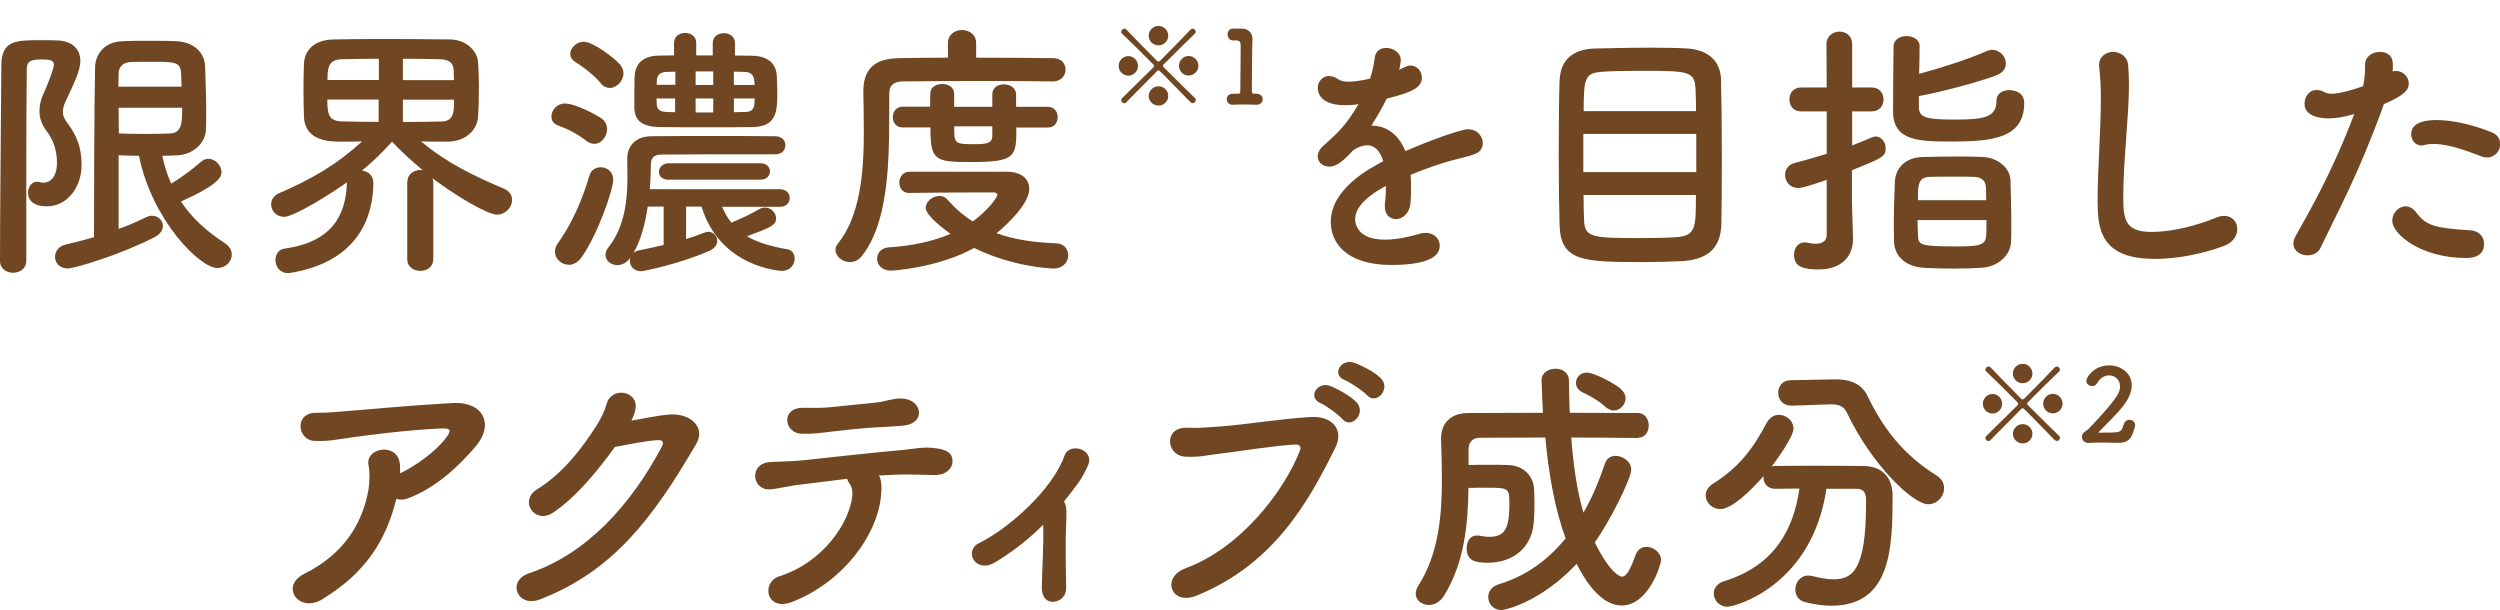 <?xml version="1.0" encoding="UTF-8"?><svg id="_レイヤー_2" xmlns="http://www.w3.org/2000/svg" viewBox="0 0 207.19 50.57"><defs><style>.cls-1{fill:#704722;}</style></defs><g id="_レイヤー_1-2"><g><path class="cls-1" d="M1.1,22.61c-.56,0-1.1-.34-1.1-.99C0,17.55,.09,9.35,.11,5.45,.11,3.33,1.32,3.33,3.43,3.33c.45,0,.92,0,1.3,.02,1.28,.04,1.93,.74,1.93,1.7,0,.74-.45,1.73-1.25,3.41-.13,.29-.2,.56-.2,.78,0,.38,.16,.69,.43,1.03,.72,.99,1.12,1.93,1.12,3.4,0,1.88-1.21,3.43-2.87,3.43-1.28,0-1.57-.65-1.57-1.12s.29-.92,.74-.92c.09,0,.16,.02,.25,.04,.11,.02,.2,.04,.31,.04,.51,0,1.1-.45,1.1-1.63,0-1.03-.27-1.86-.87-2.67-.43-.56-.58-1.1-.58-1.63s.13-1.01,.36-1.5c.29-.65,.83-1.97,.83-2.35,0-.36-.31-.43-.9-.43-.74,0-1.34,0-1.34,.78-.02,2.08-.04,4.75-.04,7.55v8.35c0,.65-.54,.99-1.05,.99ZM9.83,12.85v6.12c.87-.31,1.64-.65,2.26-.96,.18-.09,.36-.13,.51-.13,.52,0,.9,.4,.9,.85,0,.31-.2,.69-.72,.94-2.78,1.43-6.59,2.58-7.17,2.58-.67,0-1.05-.47-1.05-.96,0-.45,.29-.9,.92-1.03,.76-.18,1.55-.38,2.31-.6,0-3.45,.02-10.84,.09-14.09,.02-1.03,.72-2.08,2.22-2.15,.72-.04,1.48-.04,2.26-.04s1.57,0,2.31,.04c1.28,.07,2.28,.83,2.33,2.08,.04,1.19,.09,2.51,.09,3.79,0,.47,0,.96-.02,1.41-.02,1.17-1.08,2.11-2.37,2.17-.4,.02-.81,.04-1.25,.04,.18,.83,.4,1.57,.74,2.31,.85-.51,1.68-1.14,2.51-1.84,.18-.16,.38-.22,.58-.22,.54,0,1.08,.54,1.08,1.1,0,.4-.25,1.05-3.36,2.44,.85,1.3,2.04,2.42,3.63,3.45,.4,.25,.58,.61,.58,.94,0,.58-.49,1.12-1.19,1.12-1.48,0-5.44-4.01-6.5-9.3-.56,0-1.12-.02-1.68-.04Zm5.22-5.67c-.02-.4-.02-.78-.04-1.14-.07-.9-.54-.92-2.31-.92-.65,0-1.32,0-1.86,.02-.69,.02-1.01,.47-1.01,.92,0,.38-.02,.74-.02,1.12h5.24Zm-5.22,1.75c0,.74,.02,1.43,.02,2.13,.65,.02,1.43,.04,2.2,.04s1.5-.02,2.06-.04c.94-.04,.99-.87,.99-2.13h-5.26Z"/><path class="cls-1" d="M33.76,15.08c0-.65,.54-.99,1.08-.99,.07,0,.13,.02,.2,.02-.87-.72-1.75-1.52-2.55-2.37-.81,.9-1.61,1.68-2.49,2.4,.47,.04,.94,.38,.94,1.01,0,2.62-1.1,6.5-6.83,7.46-.09,.02-.16,.02-.25,.02-.69,0-1.03-.56-1.03-1.08,0-.45,.25-.87,.72-.94,3.92-.54,5.11-2.71,5.2-5.44l.02-.07c-1.34,.96-4.41,2.87-5.22,2.87-.65,0-1.08-.51-1.08-1.03,0-.36,.2-.74,.69-.94,2.71-1.17,4.77-2.38,6.85-4.28-.63,.02-1.25,.02-1.75,.02-.9,0-3-.02-3.07-2.08-.02-.69-.04-1.48-.04-2.26s.02-1.5,.04-2.11c.04-.96,.67-1.97,2.42-2.02,.94-.02,2.46-.04,4.12-.04,1.99,0,4.14,.02,5.58,.04,1.32,.02,2.24,.94,2.31,1.86,.04,.54,.07,1.28,.07,2.04,0,.87-.02,1.79-.07,2.46-.04,1.12-.99,2.06-2.44,2.11h-.61c-.51,0-1.1,0-1.68-.02,2.17,1.81,4.41,2.87,6.88,3.92,.47,.2,.67,.56,.67,.94,0,.58-.52,1.21-1.25,1.21s-3.25-1.43-5.35-3.02c.02,.09,.07,.2,.07,.31v6.38c0,.67-.54,.99-1.08,.99s-1.08-.31-1.08-.99v-6.38Zm-2.37-10.21c-1.23,0-2.35,.02-3.11,.04-1.1,.04-1.14,.81-1.14,1.72h4.26v-1.77Zm0,3.38h-4.26c0,1.16,.09,1.77,1.16,1.81,.83,.02,1.93,.04,3.09,.04v-1.86Zm6.23-1.61c0-.31-.02-.58-.02-.83-.02-.56-.34-.87-1.1-.9-.74-.02-1.88-.04-3.11-.04v1.77h4.23Zm-4.23,1.61v1.86c1.14,0,2.26-.02,3.14-.04,1.1,0,1.1-.78,1.1-1.81h-4.23Z"/><path class="cls-1" d="M48.63,11.7c-.78-.6-1.57-1.01-2.37-1.3-.4-.13-.56-.43-.56-.74,0-.52,.45-1.08,1.1-1.08,.99,0,2.87,1.1,3.02,1.21,.36,.25,.49,.58,.49,.92,0,.6-.47,1.21-1.05,1.21-.2,0-.42-.07-.63-.22Zm-1.5,10.24c-.6,0-1.14-.49-1.14-1.1,0-.2,.07-.42,.22-.65,1.08-1.48,1.99-3.43,2.64-5.64,.13-.47,.54-.69,.94-.69,.49,0,1.03,.36,1.03,1.03,0,.85-1.3,4.57-2.62,6.43-.31,.45-.72,.63-1.08,.63Zm2.67-15.03c-.63-.76-1.57-1.43-2.11-1.77-.29-.18-.43-.43-.43-.67,0-.51,.52-1.01,1.12-1.01,.76,0,2.46,1.28,3,1.88,.2,.25,.29,.49,.29,.74,0,.63-.56,1.21-1.14,1.21-.25,0-.52-.11-.74-.38Zm10.04,10.21c.2,.51,.47,.94,.78,1.34l.13-.07c.72-.29,1.37-.6,2.22-1.08,.13-.07,.29-.11,.43-.11,.49,0,.92,.43,.92,.9,0,.56-.45,.76-2.42,1.48,.83,.49,1.9,.83,3.36,1.08,.4,.07,.6,.4,.6,.76,0,.49-.36,1.03-1.05,1.03-.04,0-5.11-.22-6.67-5.33h-1.28v2.69c.54-.16,1.05-.34,1.46-.51,.13-.04,.25-.09,.38-.09,.43,0,.74,.36,.74,.76,0,.29-.18,.6-.63,.81-2.55,1.12-5.51,1.7-5.69,1.7-.61,0-.92-.45-.92-.87,0-.11,.02-.2,.04-.29l-.04,.09c-.31,.4-.69,.56-1.03,.56-.54,0-.99-.36-.99-.85,0-.2,.07-.4,.25-.63,1.39-1.75,1.57-4.08,1.57-5.82,0-.58-.02-1.12-.02-1.52,0-.92,.56-1.86,2.04-1.86,1.57-.02,3.27-.02,5.02-.02s3.52,0,5.2,.02c.58,0,.85,.38,.85,.74,0,.38-.27,.76-.85,.76h-2.8c-2.26,0-4.55,0-6.65,.02-.65,0-.85,.36-.85,.83s-.02,1.21-.09,2.04h10.77c.56,0,.83,.36,.83,.72,0,.38-.27,.74-.83,.74h-4.77Zm-4.84,0h-1.32c-.2,1.37-.56,2.8-1.19,3.85,.11-.11,.27-.18,.47-.22,.56-.11,1.28-.27,2.04-.45v-3.18Zm5.91-12.52c.49,0,.96,.02,1.43,.02,1.3,.02,1.99,.65,2.04,1.68,.02,.47,.04,1.01,.04,1.52,0,1.5-.13,2.69-2.06,2.71-1.25,.02-2.6,.02-3.92,.02s-2.6,0-3.72-.02c-1.66-.02-2.13-.63-2.15-1.66,0-.74,0-1.75,.02-2.51,.04-.92,.54-1.72,1.97-1.75l1.3-.02v-1.03c0-.56,.47-.83,.92-.83,.47,0,.92,.27,.92,.83v1.03h1.37v-1.03c0-.54,.47-.81,.92-.81,.47,0,.92,.27,.92,.81v1.03Zm-4.95,1.34c-.25,0-.49,.02-.74,.02-.6,.02-.76,.36-.78,.67,0,.11-.02,.27-.02,.4h1.55v-1.1Zm0,2.22h-1.55c0,.18,.02,.34,.02,.49,.02,.34,.16,.61,.83,.63l.69,.02v-1.14Zm-.52,6.74c-.56,0-.83-.31-.83-.65,0-.36,.29-.72,.83-.72h7.59c.52,0,.78,.34,.78,.67,0,.36-.27,.69-.78,.69h-7.59Zm3.67-8.98h-1.46v1.12h1.46v-1.12Zm0,2.24h-1.46v1.16h1.46v-1.16Zm3.43-1.12c0-.13-.02-.25-.04-.36-.02-.34-.16-.69-.74-.72-.31,0-.63-.02-.94-.02v1.1h1.72Zm-1.72,1.12v1.14c.34,0,.65-.02,.96-.02,.72-.02,.76-.45,.76-1.12h-1.72Z"/><path class="cls-1" d="M87.23,6.75c-1.21-.02-3.38-.04-5.6-.04-2.71,0-5.51,.02-6.85,.04-.78,.02-1.08,.38-1.08,1.01-.04,4.05,.27,10.24-2.26,13.44-.29,.38-.65,.52-1.01,.52-.6,0-1.19-.47-1.19-1.01,0-.18,.07-.34,.2-.52,1.86-2.31,2.15-5.91,2.15-9.21,0-1.19-.02-2.31-.04-3.34v-.07c0-1.79,.87-2.71,2.91-2.75,1.1-.02,2.53-.04,4.1-.04v-1.19c0-.74,.58-1.1,1.17-1.1s1.17,.36,1.17,1.1v1.19c2.51,0,4.97,.02,6.36,.04,.72,0,1.05,.47,1.05,.94,0,.49-.36,.99-1.05,.99h-.02Zm-11.85,9.25c-.58,0-.85-.43-.85-.87s.29-.9,.85-.9h8.06c1.34,.02,1.86,.69,1.86,1.43,0,1.43-2.46,3.47-2.71,3.67,1.41,.51,3,.76,4.91,.83,.69,.02,1.03,.49,1.03,1.01s-.4,1.08-1.21,1.08c-.31,0-3.38-.13-6.59-1.7-2.96,1.64-6.72,1.88-6.88,1.88-.78,0-1.16-.49-1.16-.99,0-.45,.34-.9,.96-.94,2.13-.13,3.81-.56,5.13-1.12-.45-.31-2.06-1.5-2.06-2.15,0-.54,.58-.99,1.14-.99,.22,0,.45,.07,.63,.27,.65,.74,1.34,1.34,2.13,1.84,1.32-.96,2.04-2.02,2.04-2.2,0-.13-.16-.2-.29-.2h-1.68c-1.68,0-3.67,.02-5.29,.04h-.02Zm8.85-5.44c0,2.4,0,2.87-3.74,2.87-3.02,0-3.38-.11-3.38-2.87h-2.31c-.56,0-.81-.43-.81-.85s.27-.87,.81-.87h2.28c0-.43,.02-.78,.02-1.1,0-.52,.49-.78,.99-.78s.99,.27,.99,.81v1.08h3.16v-1.05c0-.54,.47-.81,.96-.81s1.01,.29,1.01,.83v1.03h2.62c.56,0,.83,.43,.83,.85,0,.45-.27,.87-.83,.87h-2.6Zm-1.99-.09h-3.16c0,1.41,0,1.48,1.61,1.48,1.1,0,1.5-.07,1.55-.63v-.85Z"/><path class="cls-1" d="M92.71,5.46c0-.44,.36-.81,.8-.81s.8,.37,.8,.81-.35,.81-.8,.81-.8-.37-.8-.81Zm5.97,3.03c-2.53-2.6-2.59-2.66-2.67-2.66-.03,0-.07,.02-.1,.05-1,1.01-1.99,2-2.58,2.61-.05,.05-.1,.07-.15,.07-.13,0-.26-.13-.26-.27,0-.06,.03-.11,.07-.15,.61-.59,1.59-1.56,2.6-2.56,.03-.03,.05-.07,.05-.11s-.02-.08-.06-.13c-1-1.01-1.98-1.98-2.59-2.55-.05-.04-.07-.09-.07-.15,0-.13,.13-.27,.27-.27,.05,0,.11,.02,.15,.07,.57,.6,1.54,1.59,2.54,2.6,.03,.04,.08,.06,.13,.06s.08-.02,.12-.05c1.01-1.01,1.97-2,2.55-2.61,.04-.05,.1-.07,.15-.07,.13,0,.27,.13,.27,.27,0,.05-.02,.11-.07,.15-.61,.58-1.61,1.56-2.62,2.58-.02,.02-.03,.05-.03,.08s.02,.08,.05,.11c1.01,1.01,1.99,1.98,2.61,2.57,.04,.04,.07,.09,.07,.15,0,.13-.13,.27-.26,.27-.05,0-.1-.02-.15-.07Zm-2.67-4.73c-.44,0-.81-.35-.81-.8s.37-.81,.81-.81,.81,.37,.81,.81-.37,.8-.81,.8Zm0,4.99c-.44,0-.81-.36-.81-.8s.37-.8,.81-.8,.81,.35,.81,.8-.37,.8-.81,.8Zm2.5-2.49c-.45,0-.8-.37-.8-.81s.35-.81,.8-.81,.81,.37,.81,.81-.37,.81-.81,.81Z"/><path class="cls-1" d="M104.11,7.77h.03c.34,0,.51,.24,.51,.46s-.18,.45-.51,.45h-.03c-.23,0-.55-.02-.89-.02-.39,0-.8,0-1.01,.02-.31,.02-.54-.16-.54-.45,0-.24,.17-.46,.5-.46h.04c.09,0,.26,0,.39,0,.16,0,.19-.05,.19-.2,0-.94,.03-2.27,.03-3.1,0-.35,0-.61,0-.72,0-.26-.09-.4-.37-.4h-.2c-.38,.03-.51-.27-.51-.5,0-.24,.14-.48,.44-.48h.03c.1,0,.21,0,.33,0,.11,0,.22,0,.29,0h.08c.55,0,.89,.36,.89,.87v.02c0,.15-.02,.4-.02,.71,0,.7-.03,1.72-.03,2.8,0,.26,0,.53,0,.79,0,.13,.04,.21,.18,.21h.19Z"/><path class="cls-1" d="M116.94,15.56c0,.38,0,.78-.04,1.23-.07,.9-.67,1.37-1.21,1.37-.49,0-.92-.36-.92-1.05v-.2c.07-.54,.09-1.05,.09-1.5-.47,.25-2.55,1.34-2.55,2.75,0,.38,.18,1.7,2.46,1.7,1.03,0,2.17-.27,2.82-.47,.2-.07,.4-.09,.56-.09,.74,0,1.17,.51,1.17,1.05,0,.47-.18,1.61-4.01,1.61s-5.02-1.93-5.02-3.56c0-2.73,3.18-4.43,4.35-5.04-.27-.87-.72-1.32-1.32-1.32-.36,0-.74,.13-1.16,.4-.94,1.05-1.5,1.37-1.99,1.37-.54,0-.96-.36-.96-.85,0-.27,.13-.6,.51-.92,1.21-1.08,1.81-1.63,2.87-3.41-.4,.07-.76,.09-1.1,.09-2.26,0-2.28-1.25-2.28-1.43,0-.51,.38-.99,.92-.99,.25,0,.52,.09,.81,.29,.2,.13,.49,.18,.83,.18,.18,0,.76-.02,1.77-.25,.2-.58,.29-1.01,.4-1.77,.09-.56,.49-.78,.94-.78,.58,0,1.21,.4,1.21,.99,0,.27-.09,.63-.13,.83,.67-.34,.76-.36,.92-.36,.54,0,.96,.45,.96,.99,0,.74-.58,1.19-2.91,1.75-.34,.69-.78,1.46-1.28,2.24,1.23,0,2.24,.69,2.82,2.11,2.82-1.21,4.79-1.81,5.17-1.81,.81,0,1.25,.6,1.25,1.16,0,.36-.2,.72-.61,.87-.69,.29-1.43,.38-2.6,.74-.94,.29-1.9,.65-2.78,1.01,.04,.34,.04,.69,.04,1.08Z"/><path class="cls-1" d="M139.21,21.65c-.87,.04-1.9,.07-2.93,.07-5.08,0-6.94-.04-7.03-3.07-.04-1.34-.07-3.58-.07-5.87s.02-4.59,.07-6.07c.07-1.77,1.1-2.62,2.89-2.69,.92-.02,2.87-.07,4.64-.07,1.21,0,2.35,.02,3.07,.07,1.5,.09,2.71,.87,2.78,2.51,.04,1.43,.07,4.1,.07,6.63,0,2.22-.02,4.32-.04,5.44-.07,2.08-1.25,2.96-3.43,3.05Zm1.37-10.55h-9.36v3.16h9.36v-3.16Zm-.02-1.9c0-.72-.02-1.34-.04-1.81-.07-1.5-.58-1.52-4.5-1.52-1.23,0-2.4,.02-3.11,.07-1.57,.09-1.66,.47-1.66,3.27h9.32Zm-9.32,6.97c0,.83,.02,1.55,.04,2.04,.04,1.5,.69,1.52,4.77,1.52,1.01,0,2.04-.02,2.78-.07,1.72-.09,1.72-.76,1.72-3.5h-9.32Z"/><path class="cls-1" d="M151.39,14.91c-1.84,.63-2.17,.67-2.35,.67-.72,0-1.1-.54-1.1-1.08,0-.43,.25-.85,.78-.99,.87-.22,1.77-.49,2.67-.76v-3.52h-2.13c-.65,0-.96-.49-.96-.99s.31-.99,.96-.99h2.13l-.02-3.58c0-.69,.54-1.05,1.08-1.05s1.05,.34,1.05,1.05v3.58h1.61c.67,0,.99,.49,.99,.99s-.31,.99-.99,.99h-1.61v2.82c.58-.22,1.14-.45,1.64-.67,.11-.04,.22-.07,.31-.07,.47,0,.83,.47,.83,.99,0,.67-.31,.81-2.8,1.81v2.44c0,.36,.07,2.4,.09,3.18v.09c0,1.41-.92,2.51-2.87,2.51-1.19,0-2.02-.2-2.02-1.21,0-.52,.31-1.03,.87-1.03,.07,0,.13,0,.2,.02,.2,.04,.47,.09,.72,.09,.47,0,.92-.16,.92-.74v-4.57Zm7.64-6.05c0,.9,.6,1.05,3.09,1.05s3.34-.27,3.34-1.57c0-.6,.52-.87,1.05-.87,.16,0,1.25,.02,1.25,1.08,0,2.89-2.64,3.18-5.94,3.18-2.75,0-4.93-.02-4.93-2.49,0-1.3,.02-4.17,.04-5.4,0-.56,.54-.85,1.08-.85s1.08,.29,1.08,.83v.02c0,.6-.02,1.46-.04,2.28,1.75-.47,4.14-1.23,5.58-1.88,.16-.07,.34-.11,.47-.11,.65,0,1.14,.56,1.14,1.12,0,.4-.22,.78-.83,1.01-1.63,.6-4.64,1.39-6.38,1.7v.9Zm5.22,13.33c-.69,.04-1.5,.07-2.31,.07-.9,0-1.79-.02-2.51-.07-1.48-.09-2.42-.94-2.46-2.15,0-.34-.02-.72-.02-1.12,0-1.32,.04-2.89,.09-3.85,.04-1.12,.85-2.04,2.35-2.06,.92-.02,2.06-.04,3.11-.04,.69,0,1.32,.02,1.86,.04,1.21,.07,2.22,.9,2.26,1.9,.02,.94,.07,2.46,.07,3.74,0,.52,0,1.01-.02,1.37-.04,1.16-1.1,2.08-2.42,2.17Zm-5.33-3.94c0,.51,.02,1.01,.04,1.32,.02,.72,.25,.85,2.96,.85,1.88,0,2.64,0,2.69-.9,.02-.31,.02-.76,.02-1.28h-5.71Zm5.69-1.66c0-.4-.02-.78-.02-1.03-.02-.54-.31-.87-.96-.9-.47-.02-1.17-.02-1.86-.02s-1.37,0-1.81,.02c-1.01,.02-1.01,.67-1.01,1.93h5.67Z"/><path class="cls-1" d="M178.5,21.45c-4.48,0-4.66-2.6-4.66-4.82,0-2.55,.27-5.8,.27-8.44,0-.96-.04-1.84-.13-2.55,0-.07-.02-.16-.02-.22,0-.74,.58-1.12,1.16-1.12s1.19,.38,1.25,1.08c.04,.49,.07,1.03,.07,1.61,0,2.75-.47,6.27-.47,9.27,0,1.84,.09,2.96,2.31,2.96,2.46,0,4.93-.99,5.35-1.17,.27-.11,.49-.16,.69-.16,.69,0,1.1,.51,1.1,1.08s-.34,1.12-1.1,1.41c-.49,.18-2.91,1.08-5.82,1.08Z"/><path class="cls-1" d="M197.52,8.77c-2.08,5.73-3.72,8.65-5.2,11.76-.2,.43-.63,.63-1.08,.63-.58,0-1.17-.36-1.17-.96,0-.18,.04-.4,.18-.63,1.19-2.13,3.05-5.33,4.86-10.12l-.25,.07c-.69,.2-1.34,.29-1.9,.29-.22,0-1.97,0-1.97-1.21,0-.56,.36-1.14,.99-1.14,.2,0,.42,.04,.67,.18,.18,.09,.36,.13,.58,.13,.74,0,2.08-.43,2.62-.63,.11-.56,.16-1.05,.16-1.79,0-.69,.63-1.05,1.23-1.05,.51,0,.99,.25,1.05,.81,.02,.11,.02,.25,.02,.38s0,.27-.02,.43c.09-.02,.18-.04,.29-.04,.6,0,1.05,.52,1.05,1.03,0,.58-.4,.99-2.06,1.72l-.07,.16Zm6.83,12.61c-3.67,0-6.09-1.95-6.09-3.09,0-.63,.52-1.19,1.1-1.19,.29,0,.6,.13,.87,.49,.85,1.14,1.57,1.3,4.5,1.5,.78,.04,1.14,.58,1.14,1.12,0,1.17-1.17,1.17-1.52,1.17Zm1.3-8.42c-1.05-.4-2.69-1.03-3.96-1.03-.27,0-.54,.02-.76,.09-.09,.02-.18,.04-.25,.04-.51,0-.85-.45-.85-.92,0-.36,.11-1.19,2.11-1.19,1.25,0,2.89,.34,4.55,1.01,.52,.2,.72,.6,.72,.99,0,.56-.45,1.1-1.08,1.1-.16,0-.31-.02-.47-.09Z"/><path class="cls-1" d="M26.71,49.67c-1.95,1.17-3.54-1.08-1.5-2.11,3.32-1.66,4.84-4.21,5.33-6.99,.11-.67,.11-1.48,0-2.04-.27-1.39,2.26-1.88,2.58-.22,.04,.22,.04,.56,.04,.92,1.34-.65,3-1.84,3.83-2.98,.38-.52,.45-.78-.4-.74-2.82,.11-6.43,.6-7.44,.74-1.21,.16-1.81,.34-3.07,.29-1.46-.04-1.72-2.38,.16-2.33,.96,.02,2.02-.11,2.96-.18,.99-.07,4.73-.43,8.33-.63,2.51-.13,3.47,1.75,1.88,3.61-1.43,1.68-3.34,3.45-5.62,4.3-.34,.13-.67,.13-.94,.02-.85,3.47-2.58,6.18-6.14,8.33Z"/><path class="cls-1" d="M45.84,42.48c-1.54,1.03-2.87-1.01-1.3-1.95,2.17-1.32,3.81-3.56,4.86-5.2,.38-.58,.72-1.28,.87-1.84,.4-1.5,2.64-1.1,2.4,.38-.04,.31-.18,.65-.34,.99,1.08-.18,2.24-.45,3.25-.51,1.57-.09,2.96,1.01,2.11,2.46-3.61,6.18-6.88,10.51-12.92,12.86-1.93,.74-2.8-1.55-.9-2.17,4.73-1.59,8.4-5.62,10.98-10.48,.22-.45,.02-.54-.31-.54-.9,.02-2.69,.4-3.58,.56-1.34,1.86-3.14,4.1-5.11,5.44Z"/><path class="cls-1" d="M73.01,41.14c-.31,3.2-3.11,7.08-7.35,8.74-2.17,.85-2.62-1.64-1.05-2.13,3.56-1.12,5.82-4.41,6.03-6.7,.02-.34-.02-.69-.27-1.03-.09-.11-.11-.22-.16-.34-1.37,.16-2.64,.34-3.63,.45-1.28,.13-2.06,.38-2.78,.43-1.48,.07-1.75-2.13-.02-2.26,.81-.07,1.84-.04,2.82-.16,1.7-.18,5.47-.6,7.79-.81,1.37-.11,2.11-.34,3.18-.18,1.01,.13,1.39,.47,1.37,1.12-.02,.56-.52,1.1-1.48,1.1-1.37-.02-2.58-.09-3.85,0-.25,.02-.49,.02-.76,.04,.25,.47,.22,1.14,.16,1.72Zm-.34-5.73c-1.32,.09-2.58,.22-3.58,.34s-1.68,.22-2.64,.2c-1.43-.02-1.79-2.08,0-2.15,.78-.02,1.41,.04,2.22-.04,1.08-.11,2.62-.27,3.96-.4,.4-.04,.72-.13,1.03-.2,.34-.07,.67-.16,1.1-.13,1.7,.07,2.06,2.13-.04,2.26-.74,.04-1.3,.09-2.04,.13Z"/><path class="cls-1" d="M86.45,43.49c-1.17,1.17-2.4,2.15-3.94,3.09-1.68,1.03-2.67-.94-1.37-1.57,2.53-1.25,6.09-4.46,7.08-7.24,.4-1.17,2.58-.54,1.93,.85-.27,.56-.4,.85-.78,1.39-.4,.54-.78,1.05-1.19,1.55,.04,.07,.07,.11,.09,.18,.13,.38,.13,.56,.09,1.61-.07,1.23-.04,3.58,0,5.29,.02,.83-.52,1.17-1.01,1.23-.54,.07-1.01-.34-1.01-1.12,.02-1.68,.18-3.74,.11-5.24v-.02Z"/><path class="cls-1" d="M98.19,47.12c4.7-1.7,8.29-6.54,9.54-9.77,.16-.38-.11-.54-.4-.51-1.73,.09-4.7,.58-6.25,.76-1.37,.16-1.5,.29-2.82,.25-1.66-.07-1.84-2.51,.16-2.4,.99,.04,1.81-.04,2.75-.11,1.88-.13,4.93-.63,7.44-.78,1.88-.11,2.75,1.12,2.08,2.49-2.35,4.79-5.22,9.72-11.49,12.3-2.17,.9-2.96-1.5-1.01-2.22Zm11.25-13.71c-1.12-.47-.25-1.81,.78-1.43,.58,.22,1.7,.83,2.19,1.34,.87,.92-.42,2.28-1.16,1.41-.29-.34-1.37-1.14-1.81-1.32Zm2.02-1.9c-1.14-.45-.34-1.79,.72-1.46,.6,.2,1.72,.76,2.24,1.28,.9,.9-.36,2.26-1.12,1.43-.31-.34-1.39-1.08-1.84-1.25Z"/><path class="cls-1" d="M135.78,36.3c-1.84-.02-3.7-.04-5.56-.04,.16,2.08,.43,4.26,1.01,6.23,.72-1.25,1.3-2.64,1.79-4.1,.16-.43,.49-.61,.87-.61,.6,0,1.3,.47,1.3,1.14,0,.72-1.72,4.21-3.02,6.03,1.32,2.67,2.15,2.84,2.24,2.84,.38,0,.69-.54,1.12-1.75,.18-.51,.54-.72,.92-.72,.6,0,1.21,.49,1.21,1.1,0,.38-1.03,3.76-3.27,3.76-.67,0-2.15-.31-3.72-3.45-3.09,3.27-6.03,3.83-6.23,3.83-.69,0-1.1-.54-1.1-1.08,0-.45,.27-.87,.85-1.05,2.31-.7,4.12-2.04,5.56-3.81-.92-2.53-1.41-5.42-1.68-8.36-1.86,0-3.7,.02-5.44,.02-.56,0-.92,.36-.92,.92v1.34c.54-.02,1.12-.02,1.7-.02s1.12,0,1.55,.02c1.14,.02,2.06,.74,2.17,1.9,.02,.27,.04,.76,.04,1.32,0,.85-.04,1.86-.22,2.42-.58,1.84-2.22,2.46-3.65,2.46-1.1,0-1.75-.2-1.75-1.21,0-.54,.29-1.05,.83-1.05,.09,0,.16,0,.25,.02,.25,.04,.51,.09,.78,.09,1.21,0,1.68-.56,1.68-2.64,0-1.41,0-1.43-1.93-1.43-.47,0-.96,0-1.46,.02-.04,2.96-.31,6.16-2.04,8.96-.34,.51-.81,.74-1.23,.74-.58,0-1.1-.38-1.1-.94,0-.2,.07-.43,.22-.67,1.66-2.58,1.95-5.78,1.95-8.74,0-1.19-.04-2.35-.07-3.41v-.04c0-1.19,.72-2.11,2.26-2.11,1.97,0,4.08-.02,6.18-.02-.04-.69-.11-2.6-.11-2.71,0-.61,.58-.94,1.17-.94,.54,0,1.1,.31,1.1,1.01,.02,.85,.02,1.73,.07,2.64,1.95,0,3.85,.02,5.64,.02,.6,0,.9,.52,.9,1.03s-.29,1.01-.85,1.01h-.02Zm-2.73-2.58c-.67-.61-1.48-1.01-1.9-1.21-.38-.18-.54-.47-.54-.78,0-.43,.34-.85,.9-.85s2.11,.78,2.78,1.32c.29,.25,.43,.54,.43,.81,0,.51-.45,1.01-.96,1.01-.22,0-.47-.09-.7-.29Z"/><path class="cls-1" d="M151.37,40.49c-1.17,8-7.5,9.79-8.22,9.79-.67,0-1.12-.54-1.12-1.1,0-.4,.25-.83,.85-1.01,4.19-1.3,5.76-4.28,6.25-7.68-.72,0-1.41,.02-2.02,.02s-.96-.45-.96-.92v-.13c-1.01,1.16-2.6,2.73-3.58,2.73-.7,0-1.21-.56-1.21-1.14,0-.34,.18-.69,.6-.96,2.2-1.37,3.36-2.98,4.44-5.02,.27-.49,.65-.69,1.03-.69,.63,0,1.21,.51,1.21,1.14,0,.74-1.7,3-1.81,3.14,.09-.02,.18-.04,.29-.04,.94-.02,1.99-.02,3.07-.02,1.48,0,3,0,4.28,.02,1.5,.02,2.38,.94,2.38,2.46,0,4.35-.13,9.12-5.08,9.12-.69,0-1.43-.11-2.22-.31-.51-.13-.76-.58-.76-1.03,0-.58,.4-1.16,1.08-1.16,.11,0,.22,.02,.34,.04,.67,.18,1.25,.27,1.75,.27,1.57,0,2.69-.76,2.69-6.29v-.34c0-.63-.31-.87-.78-.87h-2.46Zm-2.91-6.88h-.04c-.69,0-1.05-.52-1.05-1.05s.34-1.05,1.05-1.05l3.67-.07h.09c1.12,0,2.13,.36,2.6,1.39,1.3,2.71,3,4.88,5.69,6.56,.47,.29,.65,.67,.65,1.08,0,.67-.58,1.32-1.32,1.32-1.25,0-4.64-3.2-6.74-7.59-.22-.51-.65-.69-1.28-.69h-.11l-3.2,.11Z"/><path class="cls-1" d="M164.33,33.46c0-.44,.36-.81,.8-.81s.8,.37,.8,.81-.35,.81-.8,.81-.8-.37-.8-.81Zm5.97,3.03c-2.53-2.6-2.59-2.66-2.67-2.66-.03,0-.07,.02-.1,.05-1,1.01-1.99,2-2.58,2.61-.05,.05-.1,.07-.15,.07-.13,0-.26-.13-.26-.27,0-.06,.03-.11,.07-.15,.61-.59,1.59-1.56,2.6-2.56,.03-.03,.05-.07,.05-.11s-.02-.08-.06-.13c-1-1.01-1.98-1.98-2.59-2.55-.05-.04-.07-.09-.07-.15,0-.13,.13-.27,.27-.27,.05,0,.11,.02,.15,.07,.57,.6,1.54,1.59,2.54,2.6,.03,.04,.08,.06,.13,.06s.08-.02,.12-.05c1.01-1.01,1.97-2,2.55-2.61,.04-.05,.1-.07,.15-.07,.13,0,.27,.13,.27,.27,0,.05-.02,.11-.07,.15-.61,.58-1.61,1.56-2.62,2.58-.02,.02-.03,.05-.03,.08s.02,.08,.05,.11c1.01,1.01,1.99,1.98,2.61,2.57,.04,.04,.07,.09,.07,.15,0,.13-.13,.27-.26,.27-.05,0-.1-.02-.15-.07Zm-2.67-4.73c-.44,0-.81-.35-.81-.8s.37-.81,.81-.81,.81,.37,.81,.81-.37,.8-.81,.8Zm0,4.99c-.44,0-.81-.36-.81-.8s.37-.8,.81-.8,.81,.35,.81,.8-.37,.8-.81,.8Zm2.5-2.49c-.45,0-.8-.37-.8-.81s.35-.81,.8-.81,.81,.37,.81,.81-.37,.81-.81,.81Z"/><path class="cls-1" d="M176.77,35.88c-.18,.52-.48,.82-1.17,.82h-.08c-.34,0-.71-.02-1.08-.02-.48,0-.95,0-1.34,.03h-.03c-.32,0-.53-.24-.53-.5,0-.24,.13-.36,.29-.46,.1-.07,.22-.15,.32-.26,2.5-2.64,2.55-3.03,2.55-3.47,0-.55-.42-.91-.9-.91-.35,0-.74,.19-1,.65-.1,.18-.26,.24-.41,.24-.24,0-.48-.18-.48-.43,0-.35,.68-1.29,1.88-1.29,.96,0,1.88,.62,1.88,1.65,0,.47-.19,1.01-.64,1.62-.61,.82-1.38,1.49-2.07,2.23-.02,.02-.03,.03-.03,.05s.02,.03,.07,.03c.29-.02,.96,0,1.35-.03,.48-.04,.53-.27,.66-.66,.08-.27,.28-.38,.47-.38,.24,0,.47,.18,.47,.45,0,.05,0,.11-.03,.18l-.15,.45Z"/></g></g></svg>